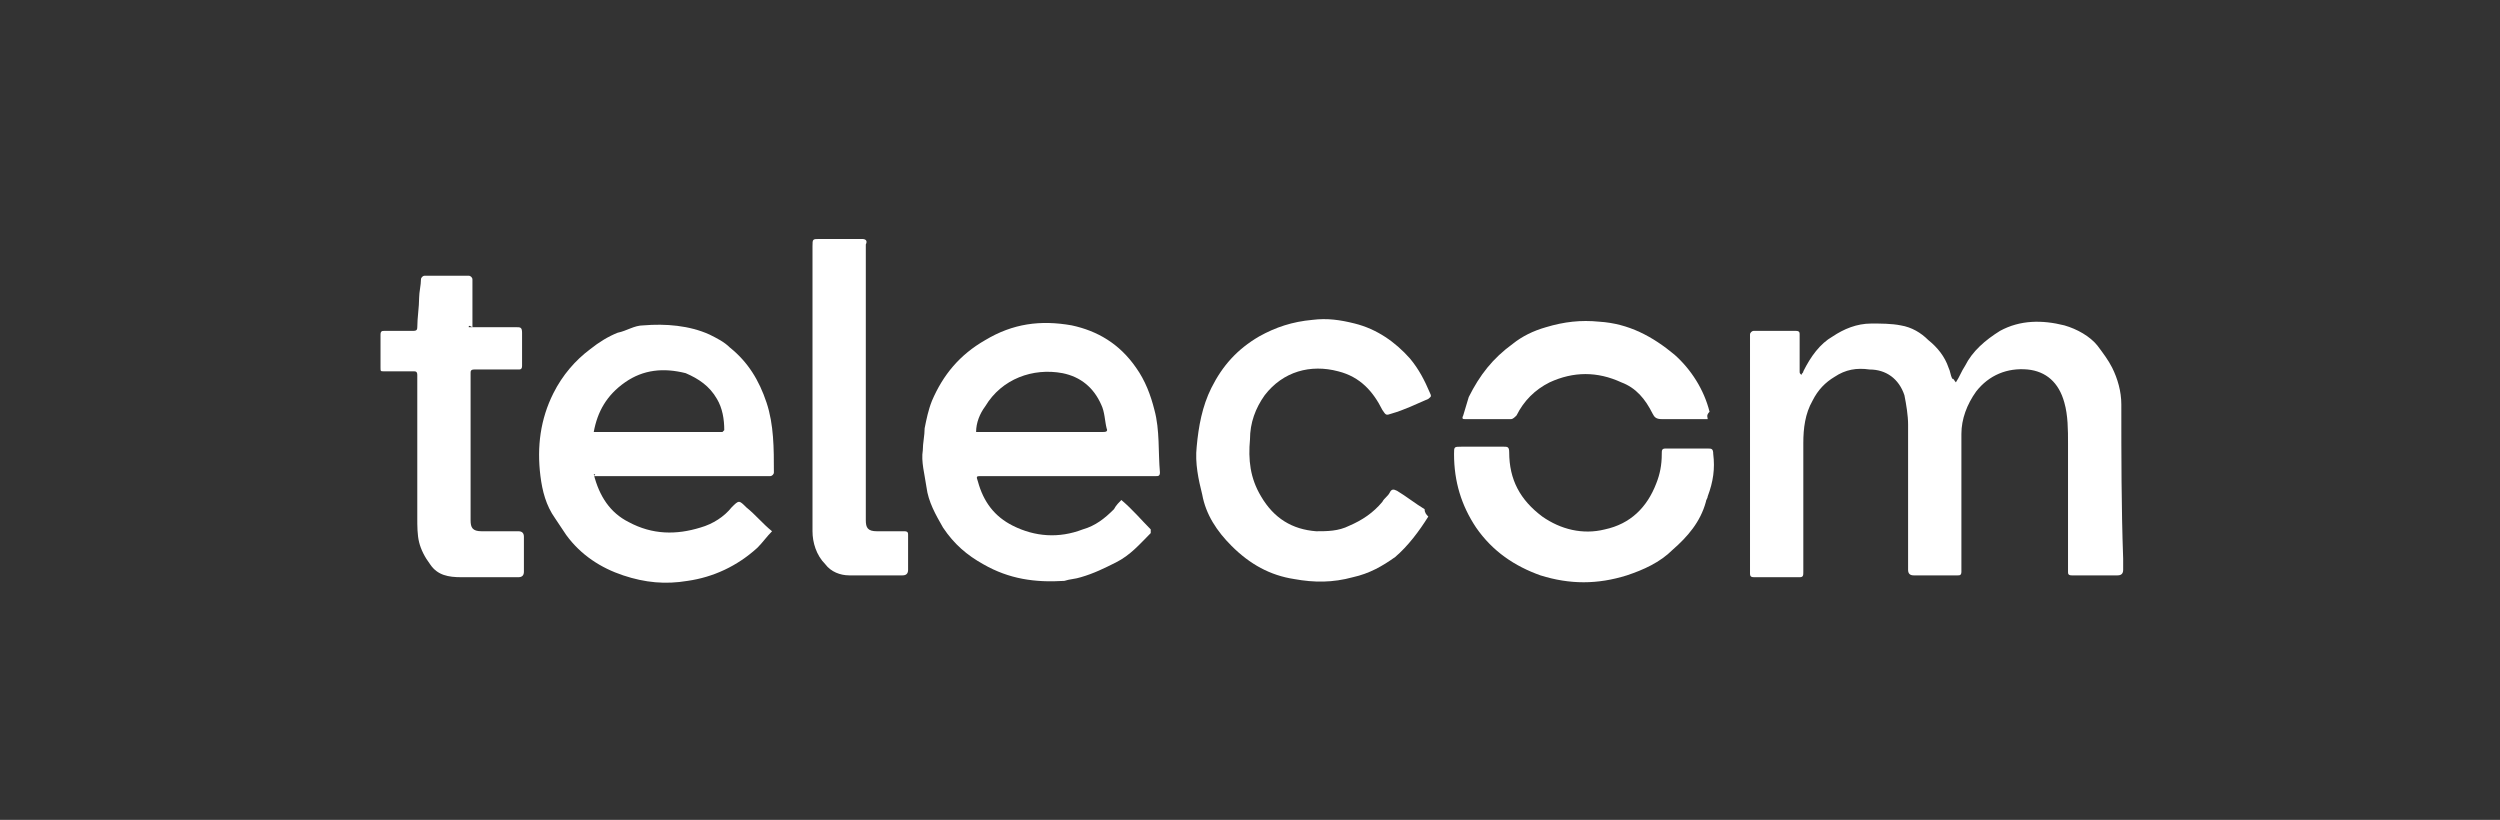 <?xml version="1.0" encoding="utf-8"?>
<!-- Generator: Adobe Illustrator 27.5.0, SVG Export Plug-In . SVG Version: 6.00 Build 0)  -->
<svg version="1.1" id="Capa_1" xmlns="http://www.w3.org/2000/svg" xmlns:xlink="http://www.w3.org/1999/xlink" x="0px" y="0px"
	 viewBox="0 0 136 44.6" style="enable-background:new 0 0 136 44.6;" xml:space="preserve">
<rect x="0" y="0" width="136" height="44.6" fill="#333333" stroke="none"/>
<style type="text/css">
	.st0{fill:#FFFFFF;}
	.st1{fill:none;stroke:#FFFFFF;stroke-width:0.385;stroke-miterlimit:10;}
	.st2{fill:none;}
	.st3{fill:none;stroke:#FFFFFF;stroke-width:0.529;stroke-miterlimit:10;}
	.st4{fill-rule:evenodd;clip-rule:evenodd;fill:#FFFFFF;}
	.st5{fill:#616160;}
	.st6{fill:none;stroke:#FFFFFF;stroke-width:0.732;stroke-miterlimit:10;}
	.st7{fill:none;stroke:#FFFFFF;stroke-miterlimit:10;}
</style>
<g>
	<path class="st0" d="M106.4,20.8c0.2-0.3,0.3-0.6,0.5-0.9c0.4-0.8,1.1-1.4,1.9-1.9c1.1-0.6,2.3-0.6,3.5-0.3
		c0.7,0.2,1.4,0.6,1.8,1.1c0.3,0.4,0.6,0.8,0.8,1.2c0.3,0.6,0.5,1.3,0.5,2c0,2.8,0,5.6,0.1,8.4c0,0.2,0,0.4,0,0.6
		c0,0.2-0.1,0.3-0.3,0.3c-0.7,0-1.3,0-2,0c-0.2,0-0.3,0-0.5,0c-0.2,0-0.2-0.1-0.2-0.2c0-2.3,0-4.7,0-7c0-0.7,0-1.5-0.2-2.2
		c-0.3-1.1-1-1.7-2-1.8c-1.1-0.1-2.1,0.3-2.8,1.2c-0.5,0.7-0.8,1.5-0.8,2.3c0,1.7,0,3.4,0,5.2c0,0.8,0,1.5,0,2.3
		c0,0.2-0.1,0.2-0.2,0.2c-0.8,0-1.6,0-2.4,0c-0.2,0-0.3-0.1-0.3-0.3c0-2.6,0-5.2,0-7.9c0-0.5-0.1-1.1-0.2-1.6
		c-0.3-0.9-1-1.4-1.9-1.4c-0.7-0.1-1.3,0-1.9,0.4c-0.5,0.3-0.9,0.7-1.2,1.3c-0.4,0.7-0.5,1.5-0.5,2.3c0,2.3,0,4.5,0,6.8
		c0,0.1,0,0.1,0,0.2c0,0.2,0,0.3-0.2,0.3c-0.8,0-1.6,0-2.4,0c-0.2,0-0.3,0-0.3-0.2c0-3.3,0-6.6,0-10c0-1,0-2,0-3
		c0-0.1,0.1-0.2,0.2-0.2c0.8,0,1.5,0,2.3,0c0.2,0,0.2,0.1,0.2,0.2c0,0.7,0,1.4,0,2c0,0.1,0,0.1,0.1,0.2c0-0.1,0.1-0.1,0.1-0.2
		c0.4-0.8,0.9-1.5,1.6-1.9c0.6-0.4,1.3-0.7,2.1-0.7c0.5,0,1.1,0,1.6,0.1c0.6,0.1,1.1,0.4,1.5,0.8c0.5,0.4,0.9,0.9,1.1,1.5
		c0.1,0.2,0.1,0.4,0.2,0.6C106.3,20.6,106.3,20.7,106.4,20.8z"/>
	<path class="st0" d="M61,27.2c0.6,0.5,1.1,1.1,1.6,1.6c0,0,0,0.2,0,0.2c-0.6,0.6-1.1,1.2-1.9,1.6c-0.6,0.3-1.2,0.6-1.9,0.8
		c-0.3,0.1-0.6,0.1-0.9,0.2c-1.6,0.1-3-0.1-4.4-0.9c-0.9-0.5-1.6-1.1-2.2-2c-0.4-0.7-0.8-1.4-0.9-2.2c-0.1-0.7-0.3-1.4-0.2-2
		c0-0.4,0.1-0.8,0.1-1.2c0.1-0.5,0.2-1,0.4-1.5c0.6-1.4,1.5-2.5,2.9-3.3c1.5-0.9,3-1.1,4.7-0.8c1.4,0.3,2.6,1,3.5,2.3
		c0.5,0.7,0.8,1.5,1,2.3c0.3,1.1,0.2,2.3,0.3,3.4c0,0.2-0.1,0.2-0.2,0.2c-0.5,0-1,0-1.5,0c-2.7,0-5.3,0-8,0c-0.3,0-0.3,0-0.2,0.3
		c0.3,1.1,0.9,1.9,1.9,2.4c1.2,0.6,2.5,0.7,3.8,0.2c0.7-0.2,1.2-0.6,1.7-1.1C60.7,27.5,60.9,27.3,61,27.2z M53.1,23.5
		c0.4,0,0.8,0,1.3,0c1.9,0,3.7,0,5.6,0c0.1,0,0.3,0,0.2-0.2c-0.1-0.4-0.1-0.9-0.3-1.3c-0.4-0.9-1.1-1.5-2.1-1.7
		c-1.6-0.3-3.3,0.3-4.2,1.8C53.3,22.5,53.1,23,53.1,23.5z"/>
	<path class="st0" d="M32.3,25.8c0.3,1.2,0.9,2.1,1.9,2.6c1.3,0.7,2.6,0.7,3.9,0.3c0.7-0.2,1.3-0.6,1.7-1.1c0.4-0.4,0.4-0.4,0.8,0
		c0.5,0.4,0.9,0.9,1.4,1.3c-0.3,0.3-0.5,0.6-0.8,0.9c-1.1,1-2.4,1.6-3.8,1.8c-1.2,0.2-2.3,0.1-3.5-0.3c-1.2-0.4-2.3-1.1-3.1-2.2
		c-0.2-0.3-0.4-0.6-0.6-0.9c-0.5-0.7-0.7-1.5-0.8-2.3c-0.2-1.6,0-3.1,0.7-4.5c0.5-1,1.2-1.8,2-2.4c0.5-0.4,1-0.7,1.5-0.9
		c0.5-0.1,0.9-0.4,1.4-0.4c1.2-0.1,2.5,0,3.6,0.5c0.4,0.2,0.8,0.4,1.1,0.7c1,0.8,1.6,1.8,2,3c0.4,1.2,0.4,2.5,0.4,3.8
		c0,0.1-0.1,0.2-0.2,0.2c-0.3,0-0.6,0-0.9,0c-2.9,0-5.8,0-8.7,0C32.4,25.8,32.4,25.8,32.3,25.8z M32.3,23.5c0.1,0,0.1,0,0.2,0
		c2.2,0,4.4,0,6.7,0c0,0,0.1,0,0.1,0c0,0,0.1-0.1,0.1-0.1c0-0.6-0.1-1.2-0.4-1.7c-0.4-0.7-1-1.1-1.7-1.4c-1.2-0.3-2.3-0.2-3.3,0.5
		C33,21.5,32.5,22.4,32.3,23.5z"/>
	<path class="st0" d="M77.7,28.1c-0.5,0.8-1.1,1.6-1.8,2.2c-0.7,0.5-1.4,0.9-2.3,1.1c-1.1,0.3-2.1,0.3-3.2,0.1
		c-1.3-0.2-2.4-0.8-3.4-1.8c-0.8-0.8-1.4-1.7-1.6-2.8c-0.2-0.8-0.4-1.7-0.3-2.6c0.1-1.1,0.3-2.2,0.8-3.2c0.6-1.2,1.4-2.1,2.6-2.8
		c0.9-0.5,1.8-0.8,2.9-0.9c0.8-0.1,1.5,0,2.3,0.2c1.2,0.3,2.2,1,3,1.9c0.5,0.6,0.8,1.2,1.1,1.9c0.1,0.2,0,0.2-0.1,0.3
		c-0.7,0.3-1.3,0.6-2,0.8c-0.3,0.1-0.3,0.1-0.5-0.2c-0.5-1-1.2-1.8-2.4-2.1c-1.5-0.4-3,0-4,1.3c-0.5,0.7-0.8,1.5-0.8,2.4
		c-0.1,1.1,0,2.1,0.6,3.1c0.7,1.2,1.7,1.8,3,1.9c0.6,0,1.2,0,1.8-0.3c0.7-0.3,1.3-0.7,1.8-1.3c0.1-0.2,0.3-0.3,0.4-0.5
		c0.1-0.2,0.2-0.2,0.4-0.1c0.5,0.3,1,0.7,1.5,1C77.5,27.9,77.6,28,77.7,28.1z"/>
	<path class="st0" d="M25.5,17.8c0.1,0,0.2,0,0.3,0c0.8,0,1.5,0,2.3,0c0.2,0,0.3,0,0.3,0.3c0,0.6,0,1.2,0,1.8c0,0.2-0.1,0.2-0.2,0.2
		c-0.8,0-1.6,0-2.4,0c-0.2,0-0.2,0.1-0.2,0.2c0,2.7,0,5.3,0,8c0,0.4,0.1,0.6,0.6,0.6c0.7,0,1.3,0,2,0c0.2,0,0.3,0.1,0.3,0.3
		c0,0.6,0,1.2,0,1.9c0,0.2-0.1,0.3-0.3,0.3c-1,0-2,0-3.1,0c-0.7,0-1.3-0.1-1.7-0.7c-0.3-0.4-0.5-0.8-0.6-1.2
		c-0.1-0.4-0.1-0.9-0.1-1.3c0-2.5,0-5,0-7.6c0-0.1,0-0.1,0-0.2c0-0.2-0.1-0.2-0.2-0.2c-0.5,0-1,0-1.6,0c-0.2,0-0.2,0-0.2-0.2
		c0-0.6,0-1.2,0-1.8c0-0.2,0.1-0.2,0.2-0.2c0.5,0,1,0,1.5,0c0.2,0,0.3,0,0.3-0.2c0-0.5,0.1-1.1,0.1-1.6c0-0.3,0.1-0.7,0.1-1
		c0-0.1,0.1-0.2,0.2-0.2c0.8,0,1.6,0,2.4,0c0.1,0,0.2,0.1,0.2,0.2c0,0.9,0,1.7,0,2.6C25.5,17.7,25.5,17.7,25.5,17.8z"/>
	<path class="st0" d="M47.1,20.7c0,2.5,0,5,0,7.6c0,0.4,0.1,0.6,0.6,0.6c0.5,0,1,0,1.5,0c0.2,0,0.2,0.1,0.2,0.2c0,0.6,0,1.3,0,1.9
		c0,0.2-0.1,0.3-0.3,0.3c-1,0-1.9,0-2.9,0c-0.5,0-1-0.2-1.3-0.6c-0.5-0.5-0.7-1.2-0.7-1.8c0-2.3,0-4.6,0-6.8c0-2.9,0-5.8,0-8.7
		c0-0.4,0-0.4,0.4-0.4c0.8,0,1.5,0,2.3,0c0.2,0,0.3,0.1,0.2,0.3C47.1,15.6,47.1,18.2,47.1,20.7z"/>
	<path class="st0" d="M80.6,24.3c0.4,0,0.8,0,1.2,0c0.2,0,0.3,0,0.3,0.3c0,1.5,0.6,2.6,1.8,3.5c1,0.7,2.2,1,3.4,0.7
		c1.4-0.3,2.3-1.2,2.8-2.5c0.2-0.5,0.3-1,0.3-1.6c0-0.2,0-0.3,0.2-0.3c0.8,0,1.6,0,2.3,0c0.2,0,0.3,0,0.3,0.3c0.1,0.8,0,1.5-0.3,2.3
		c0,0.1-0.1,0.2-0.1,0.3c-0.3,1.1-1,1.9-1.8,2.6c-0.7,0.7-1.6,1.1-2.5,1.4c-1.6,0.5-3.1,0.5-4.7,0c-1.4-0.5-2.6-1.3-3.5-2.6
		c-0.8-1.2-1.2-2.5-1.2-4c0-0.4,0-0.4,0.4-0.4C79.9,24.3,80.2,24.3,80.6,24.3z"/>
	<path class="st0" d="M92.9,22.8c-0.8,0-1.7,0-2.5,0c-0.3,0-0.4-0.1-0.5-0.3c-0.4-0.8-0.9-1.4-1.7-1.7c-1.3-0.6-2.6-0.6-3.9,0
		c-0.8,0.4-1.4,1-1.8,1.8c-0.1,0.1-0.2,0.2-0.3,0.2c-0.8,0-1.7,0-2.5,0c-0.1,0-0.2,0-0.1-0.2c0.1-0.3,0.2-0.7,0.3-1
		c0.6-1.2,1.3-2.1,2.4-2.9c0.5-0.4,1.1-0.7,1.8-0.9c1-0.3,1.9-0.4,2.9-0.3c1.6,0.1,2.9,0.8,4.1,1.8c0.9,0.8,1.6,1.9,1.9,3.1
		C92.8,22.6,92.9,22.7,92.9,22.8z"/>
</g>
</svg>
